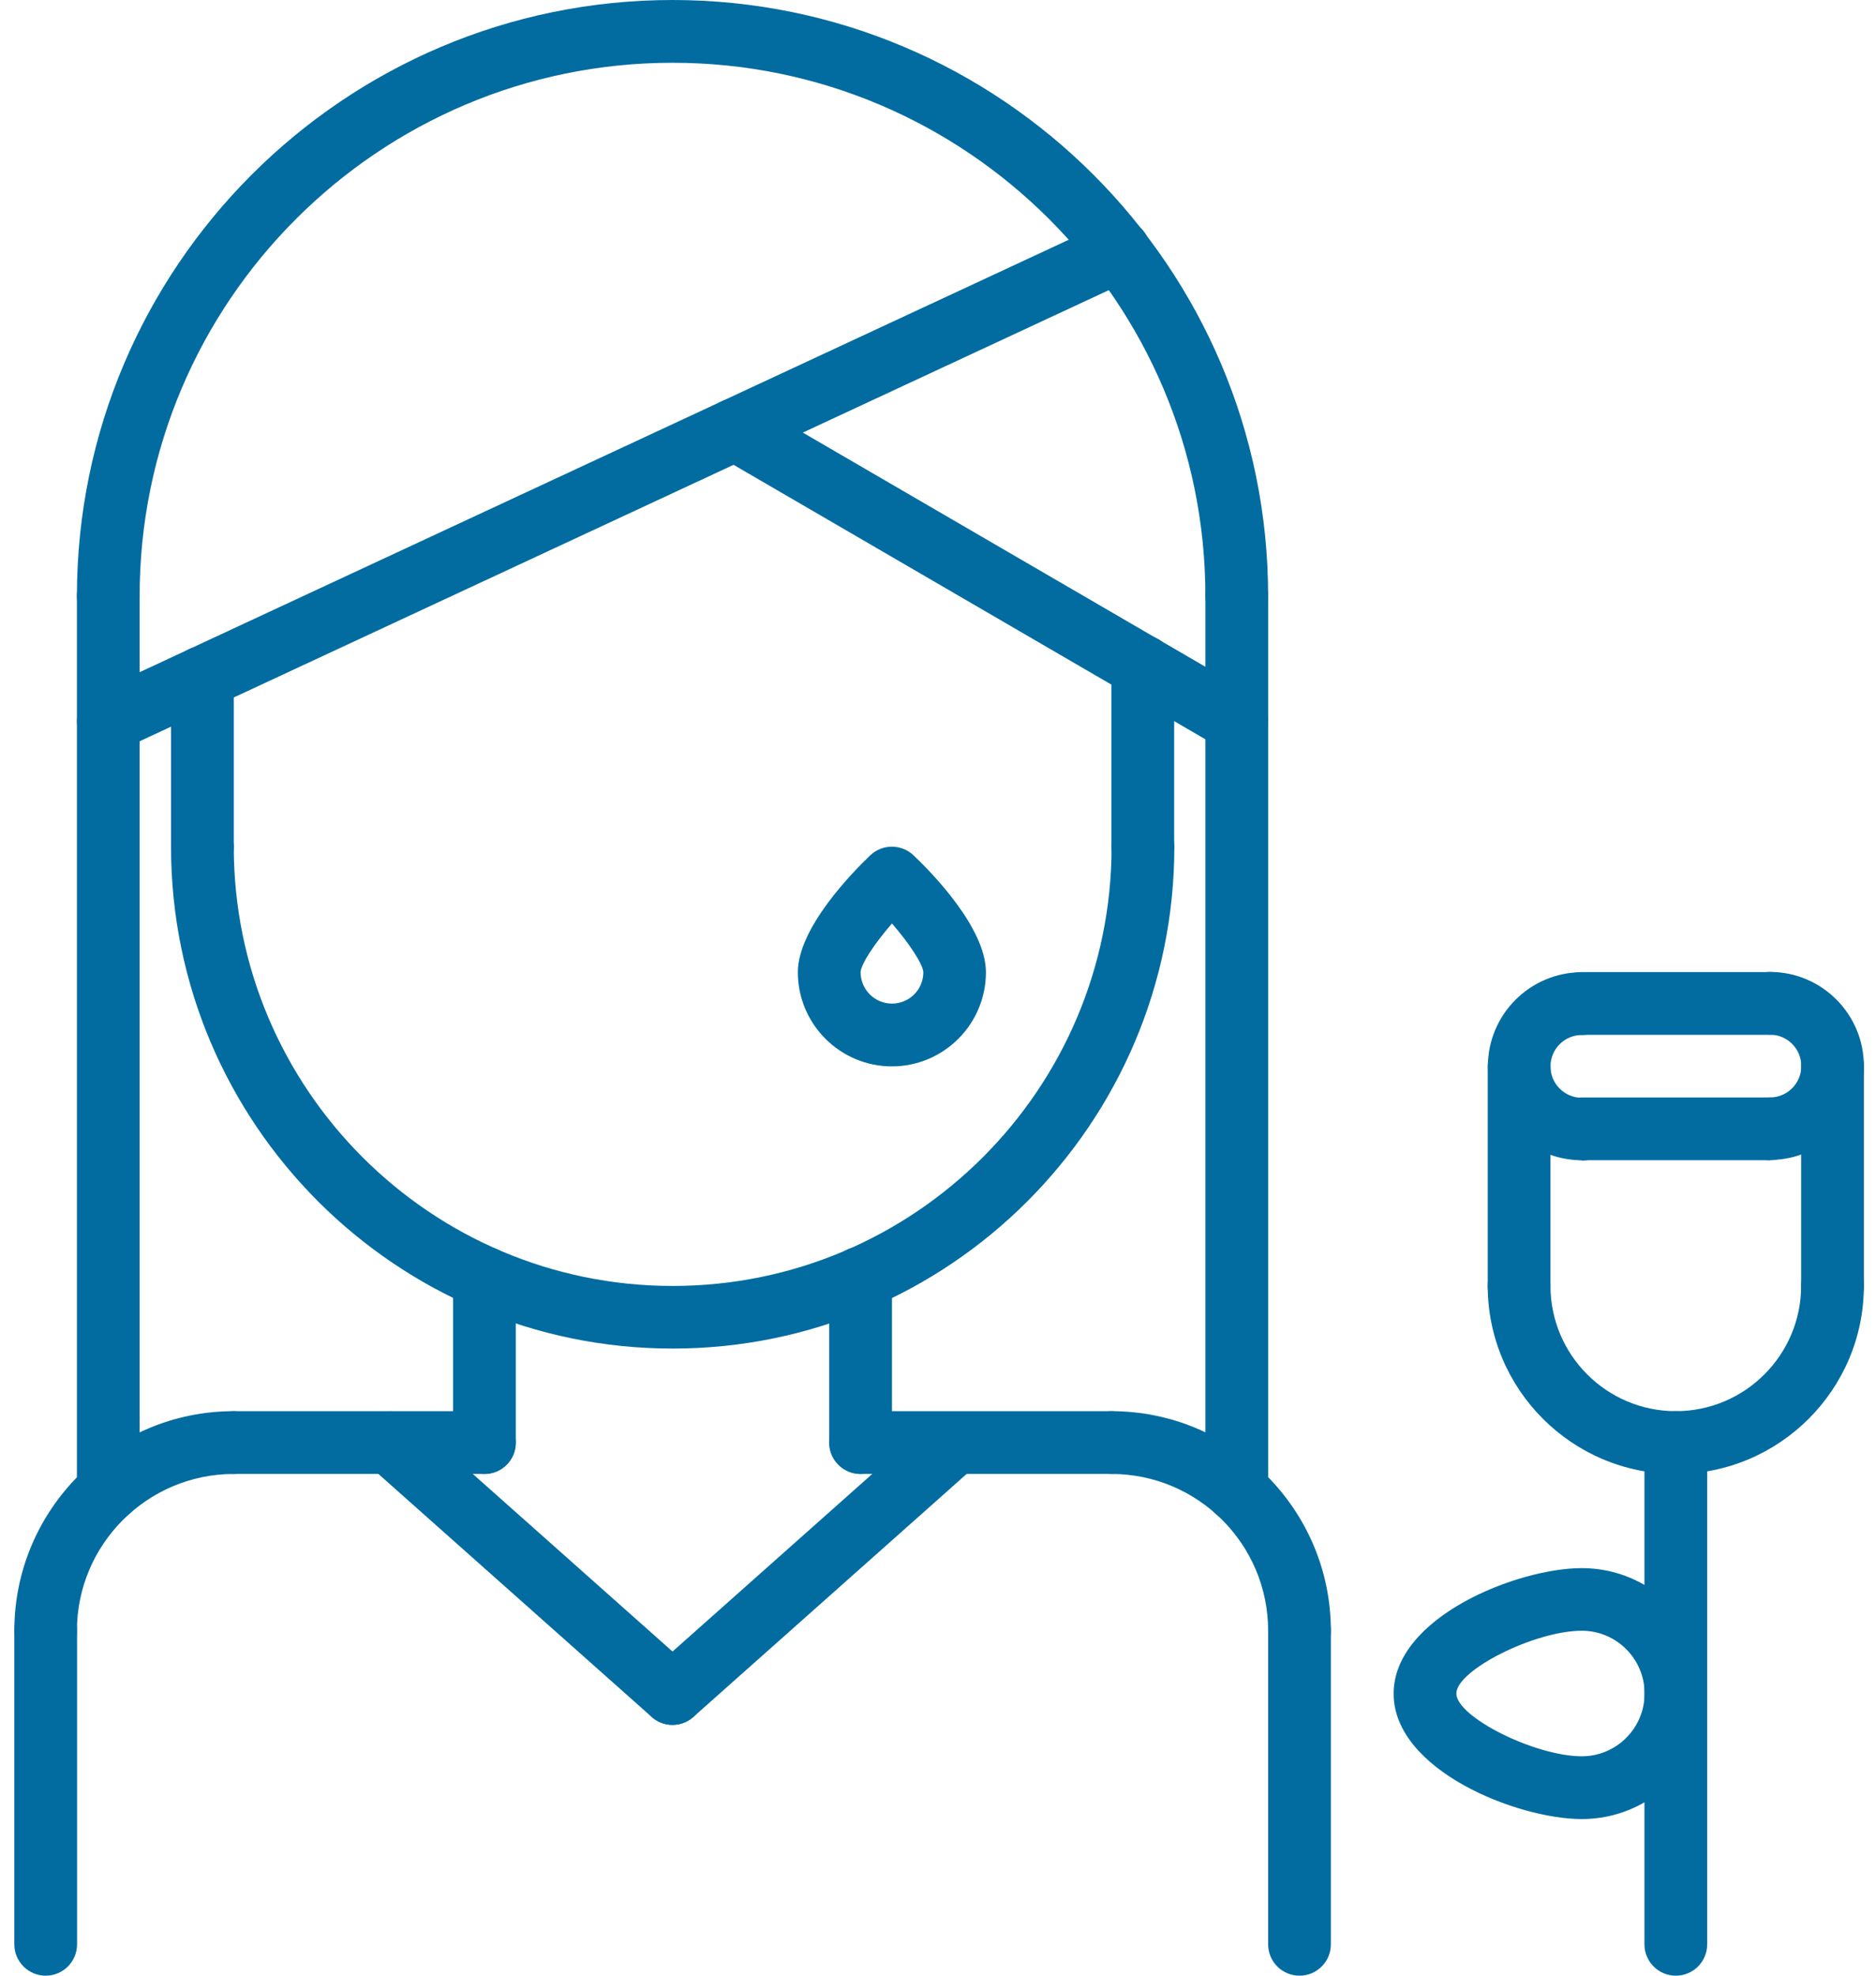 <svg width="95" height="100" viewBox="0 0 95 100" fill="none" xmlns="http://www.w3.org/2000/svg">
<path d="M24.532 74.605H11.838C10.959 74.605 10.249 73.895 10.249 73.016C10.249 72.137 10.959 71.427 11.838 71.427H24.532C25.411 71.427 26.12 72.137 26.12 73.016C26.12 73.895 25.411 74.605 24.532 74.605Z" fill="#026CA1"/>
<path d="M56.282 74.605H43.58C42.701 74.605 41.992 73.895 41.992 73.016C41.992 72.137 42.701 71.427 43.58 71.427H56.282C57.161 71.427 57.871 72.137 57.871 73.016C57.871 73.895 57.161 74.605 56.282 74.605Z" fill="#026CA1"/>
<path d="M2.314 100C1.435 100 0.726 99.29 0.726 98.411V82.548C0.726 81.669 1.435 80.96 2.314 80.96C3.193 80.96 3.903 81.669 3.903 82.548V98.411C3.903 99.29 3.193 100 2.314 100Z" fill="#026CA1"/>
<path d="M62.628 31.75C61.749 31.75 61.04 31.04 61.04 30.161C61.04 15.282 48.935 3.177 34.056 3.177C19.177 3.177 7.072 15.282 7.072 30.161C7.072 31.04 6.362 31.75 5.483 31.75C4.604 31.75 3.895 31.04 3.895 30.161C3.903 13.532 17.427 0 34.056 0C50.685 0 64.217 13.532 64.217 30.161C64.217 31.04 63.507 31.75 62.628 31.75Z" fill="#026CA1"/>
<path d="M57.87 44.444C56.991 44.444 56.282 43.734 56.282 42.855V33.734C56.282 32.855 56.991 32.145 57.87 32.145C58.749 32.145 59.459 32.855 59.459 33.734V42.855C59.459 43.734 58.749 44.444 57.87 44.444Z" fill="#026CA1"/>
<path d="M2.314 84.129C1.435 84.129 0.726 83.419 0.726 82.54C0.726 76.411 5.709 71.427 11.838 71.427C12.717 71.427 13.427 72.137 13.427 73.016C13.427 73.895 12.717 74.605 11.838 74.605C7.459 74.605 3.895 78.169 3.895 82.548C3.895 83.427 3.185 84.137 2.306 84.137L2.314 84.129Z" fill="#026CA1"/>
<path d="M65.806 84.129C64.927 84.129 64.218 83.419 64.218 82.54C64.218 78.161 60.661 74.605 56.282 74.605C55.403 74.605 54.693 73.895 54.693 73.016C54.693 72.137 55.403 71.427 56.282 71.427C62.411 71.427 67.395 76.411 67.395 82.54C67.395 83.419 66.685 84.129 65.806 84.129Z" fill="#026CA1"/>
<path d="M65.806 100C64.927 100 64.218 99.29 64.218 98.411V82.54C64.218 81.661 64.927 80.951 65.806 80.951C66.686 80.951 67.395 81.661 67.395 82.54V98.411C67.395 99.29 66.686 100 65.806 100Z" fill="#026CA1"/>
<path d="M24.532 74.605C23.653 74.605 22.943 73.895 22.943 73.016V64.686C22.943 63.806 23.653 63.097 24.532 63.097C25.411 63.097 26.121 63.806 26.121 64.686V73.016C26.121 73.895 25.411 74.605 24.532 74.605Z" fill="#026CA1"/>
<path d="M43.58 74.605C42.701 74.605 41.992 73.895 41.992 73.016V64.686C41.992 63.806 42.701 63.097 43.58 63.097C44.459 63.097 45.169 63.806 45.169 64.686V73.016C45.169 73.895 44.459 74.605 43.58 74.605Z" fill="#026CA1"/>
<path d="M34.056 68.258C20.056 68.258 8.661 56.863 8.661 42.863C8.661 41.984 9.371 41.274 10.25 41.274C11.129 41.274 11.839 41.984 11.839 42.863C11.839 55.113 21.806 65.089 34.064 65.089C46.322 65.089 56.29 55.121 56.29 42.863C56.29 41.984 57 41.274 57.879 41.274C58.758 41.274 59.468 41.984 59.468 42.863C59.468 56.863 48.072 68.258 34.072 68.258H34.056Z" fill="#026CA1"/>
<path d="M10.25 44.444C9.371 44.444 8.661 43.734 8.661 42.855V34.29C8.661 33.411 9.371 32.702 10.25 32.702C11.129 32.702 11.839 33.411 11.839 34.29V42.855C11.839 43.734 11.129 44.444 10.25 44.444Z" fill="#026CA1"/>
<path d="M5.492 38.097C4.895 38.097 4.323 37.758 4.048 37.177C3.677 36.379 4.024 35.435 4.814 35.073L56.008 11.258C56.806 10.887 57.75 11.234 58.113 12.024C58.484 12.823 58.137 13.766 57.347 14.129L6.161 37.944C5.944 38.048 5.718 38.089 5.492 38.089V38.097Z" fill="#026CA1"/>
<path d="M62.629 38.097C62.355 38.097 62.08 38.024 61.83 37.879L36.435 23.113C35.677 22.669 35.419 21.702 35.863 20.944C36.306 20.186 37.274 19.927 38.032 20.371L63.427 35.137C64.185 35.581 64.443 36.548 64 37.306C63.709 37.815 63.177 38.097 62.629 38.097Z" fill="#026CA1"/>
<path d="M5.483 77.032C4.604 77.032 3.895 76.323 3.895 75.444V30.161C3.895 29.282 4.604 28.573 5.483 28.573C6.362 28.573 7.072 29.282 7.072 30.161V75.444C7.072 76.323 6.362 77.032 5.483 77.032Z" fill="#026CA1"/>
<path d="M62.629 77.032C61.75 77.032 61.04 76.323 61.04 75.444V30.161C61.04 29.282 61.75 28.573 62.629 28.573C63.508 28.573 64.218 29.282 64.218 30.161V75.452C64.218 76.331 63.508 77.04 62.629 77.04V77.032Z" fill="#026CA1"/>
<path d="M34.056 87.306C33.685 87.306 33.306 87.177 33 86.903L18.718 74.21C18.064 73.629 18 72.621 18.589 71.968C19.169 71.315 20.169 71.25 20.831 71.839L35.113 84.532C35.766 85.113 35.831 86.121 35.242 86.774C34.927 87.129 34.492 87.306 34.056 87.306Z" fill="#026CA1"/>
<path d="M34.056 87.306C33.621 87.306 33.185 87.129 32.871 86.774C32.29 86.121 32.347 85.113 33 84.532L47.282 71.839C47.935 71.258 48.935 71.314 49.524 71.968C50.105 72.621 50.048 73.629 49.395 74.21L35.113 86.903C34.815 87.169 34.435 87.306 34.056 87.306Z" fill="#026CA1"/>
<path d="M89.628 58.726C88.749 58.726 88.04 58.016 88.04 57.137C88.04 56.258 88.749 55.548 89.628 55.548C90.507 55.548 91.217 54.839 91.217 53.96C91.217 53.081 90.507 52.371 89.628 52.371C88.749 52.371 88.04 51.661 88.04 50.782C88.04 49.903 88.749 49.194 89.628 49.194C92.257 49.194 94.386 51.331 94.386 53.952C94.386 56.573 92.249 58.71 89.628 58.71V58.726Z" fill="#026CA1"/>
<path d="M80.105 58.726C77.476 58.726 75.347 56.589 75.347 53.968C75.347 51.347 77.484 49.21 80.105 49.21C80.984 49.21 81.694 49.919 81.694 50.798C81.694 51.678 80.984 52.387 80.105 52.387C79.226 52.387 78.516 53.097 78.516 53.976C78.516 54.855 79.226 55.565 80.105 55.565C80.984 55.565 81.694 56.274 81.694 57.153C81.694 58.032 80.984 58.742 80.105 58.742V58.726Z" fill="#026CA1"/>
<path d="M89.629 58.726H80.105C79.226 58.726 78.516 58.016 78.516 57.137C78.516 56.258 79.226 55.548 80.105 55.548H89.629C90.508 55.548 91.218 56.258 91.218 57.137C91.218 58.016 90.508 58.726 89.629 58.726Z" fill="#026CA1"/>
<path d="M89.629 52.379H80.105C79.226 52.379 78.516 51.669 78.516 50.79C78.516 49.911 79.226 49.202 80.105 49.202H89.629C90.508 49.202 91.218 49.911 91.218 50.79C91.218 51.669 90.508 52.379 89.629 52.379Z" fill="#026CA1"/>
<path d="M84.862 74.605C79.612 74.605 75.338 70.331 75.338 65.081C75.338 64.202 76.048 63.492 76.927 63.492C77.806 63.492 78.515 64.202 78.515 65.081C78.515 68.581 81.362 71.427 84.862 71.427C88.362 71.427 91.209 68.581 91.209 65.081C91.209 64.202 91.918 63.492 92.798 63.492C93.677 63.492 94.386 64.202 94.386 65.081C94.386 70.331 90.112 74.605 84.862 74.605Z" fill="#026CA1"/>
<path d="M92.798 66.669C91.919 66.669 91.21 65.96 91.21 65.081V53.968C91.21 53.089 91.919 52.379 92.798 52.379C93.677 52.379 94.387 53.089 94.387 53.968V65.081C94.387 65.96 93.677 66.669 92.798 66.669Z" fill="#026CA1"/>
<path d="M76.927 66.669C76.048 66.669 75.338 65.96 75.338 65.081V53.968C75.338 53.089 76.048 52.379 76.927 52.379C77.806 52.379 78.515 53.089 78.515 53.968V65.081C78.515 65.96 77.806 66.669 76.927 66.669Z" fill="#026CA1"/>
<path d="M84.863 100C83.984 100 83.274 99.29 83.274 98.411V73.016C83.274 72.137 83.984 71.427 84.863 71.427C85.742 71.427 86.452 72.137 86.452 73.016V98.411C86.452 99.29 85.742 100 84.863 100Z" fill="#026CA1"/>
<path d="M80.105 82.54C77.726 82.54 73.75 84.532 73.75 85.718C73.75 86.903 77.726 88.895 80.105 88.895C81.855 88.895 83.282 87.468 83.282 85.718C83.282 83.968 81.855 82.54 80.105 82.54ZM80.105 92.073C76.831 92.073 70.573 89.597 70.573 85.726C70.573 81.855 76.831 79.371 80.105 79.371C83.605 79.371 86.452 82.218 86.452 85.726C86.452 89.234 83.605 92.073 80.105 92.073Z" fill="#026CA1"/>
<path d="M45.169 46.742C44.282 47.766 43.596 48.798 43.58 49.21C43.58 50.081 44.29 50.798 45.169 50.798C46.048 50.798 46.758 50.089 46.758 49.21C46.733 48.798 46.056 47.766 45.169 46.742ZM45.169 53.976C42.54 53.976 40.403 51.839 40.403 49.21C40.403 46.952 43.217 44.105 44.072 43.29C44.685 42.71 45.645 42.71 46.258 43.29C47.121 44.105 49.927 46.944 49.927 49.21C49.927 51.839 47.79 53.976 45.161 53.976H45.169Z" fill="#026CA1"/>
</svg>

